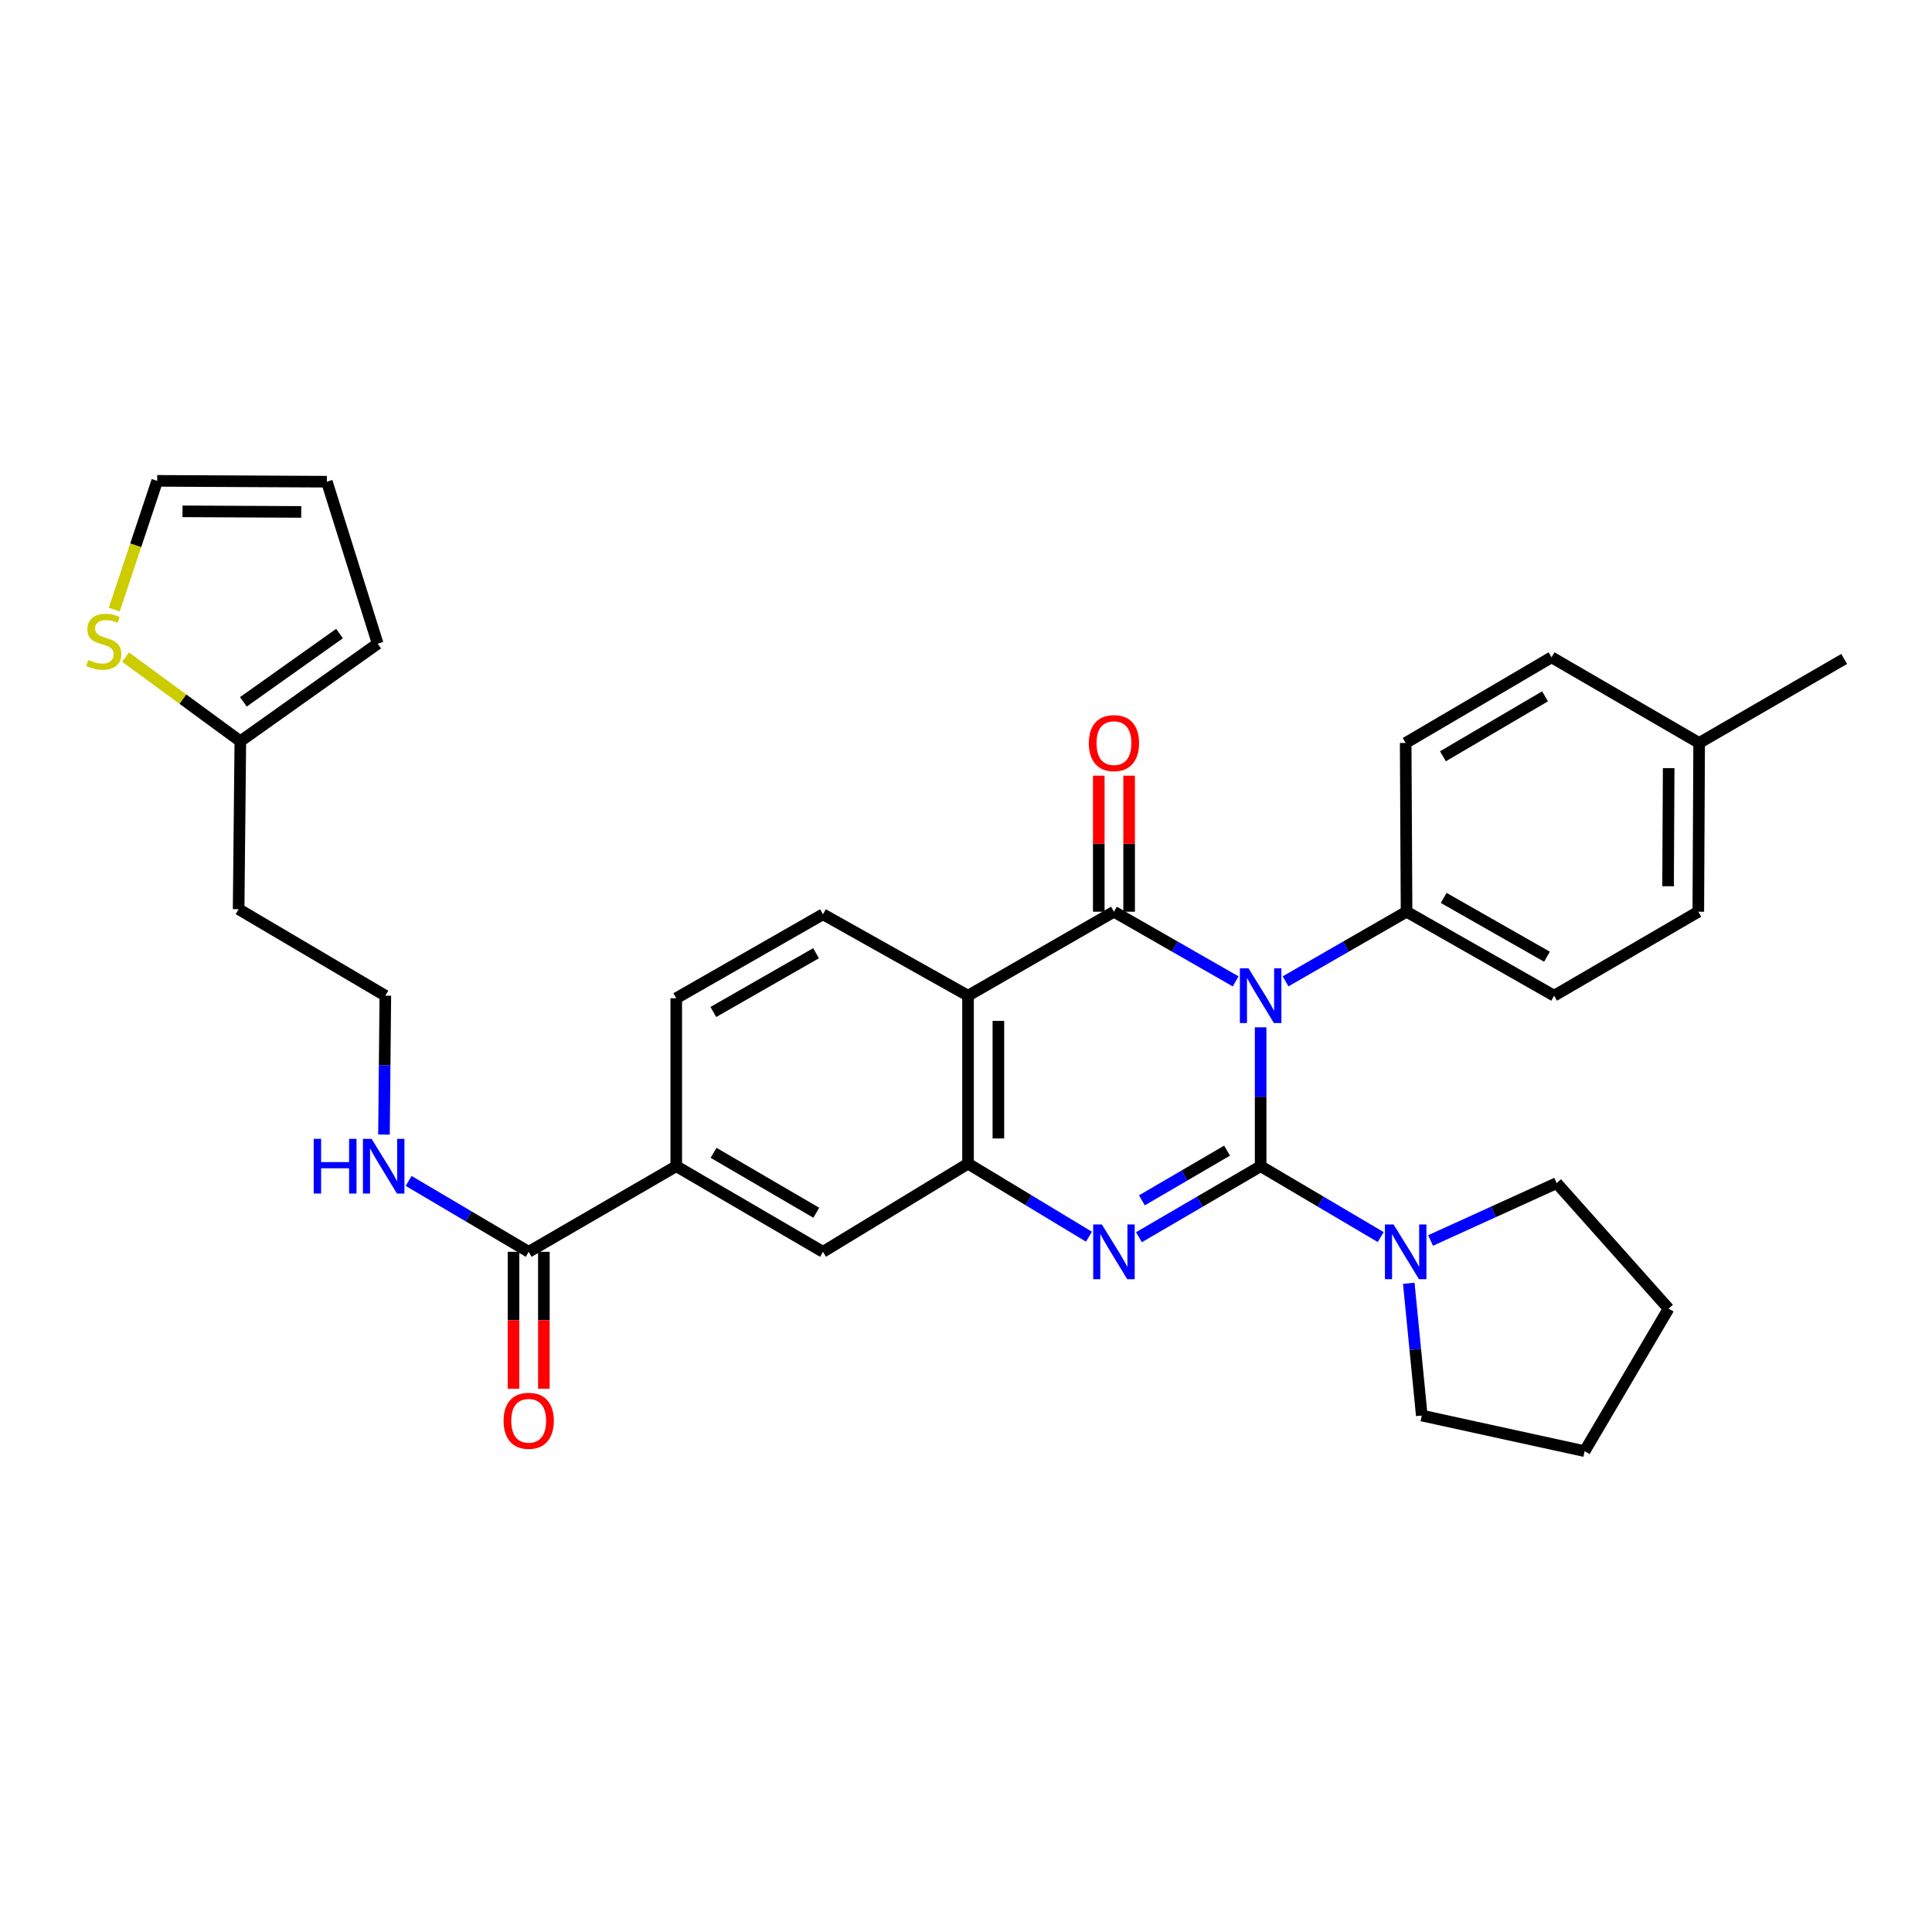 <?xml version='1.0' encoding='iso-8859-1'?>
<svg version='1.1' baseProfile='full'
              xmlns='http://www.w3.org/2000/svg'
                      xmlns:rdkit='http://www.rdkit.org/xml'
                      xmlns:xlink='http://www.w3.org/1999/xlink'
                  xml:space='preserve'
width='1000px' height='1000px' viewBox='0 0 1000 1000'>
<!-- END OF HEADER -->
<rect style='opacity:1.0;fill:#FFFFFF;stroke:none' width='1000' height='1000' x='0' y='0'> </rect>
<path class='bond-0' d='M 652.5,603.62 L 652.5,567.679' style='fill:none;fill-rule:evenodd;stroke:#000000;stroke-width:6px;stroke-linecap:butt;stroke-linejoin:miter;stroke-opacity:1' />
<path class='bond-0' d='M 652.5,567.679 L 652.5,531.738' style='fill:none;fill-rule:evenodd;stroke:#0000FF;stroke-width:6px;stroke-linecap:butt;stroke-linejoin:miter;stroke-opacity:1' />
<path class='bond-2' d='M 652.5,603.62 L 621.007,622.003' style='fill:none;fill-rule:evenodd;stroke:#000000;stroke-width:6px;stroke-linecap:butt;stroke-linejoin:miter;stroke-opacity:1' />
<path class='bond-2' d='M 621.007,622.003 L 589.514,640.385' style='fill:none;fill-rule:evenodd;stroke:#0000FF;stroke-width:6px;stroke-linecap:butt;stroke-linejoin:miter;stroke-opacity:1' />
<path class='bond-2' d='M 635.132,595.566 L 613.087,608.433' style='fill:none;fill-rule:evenodd;stroke:#000000;stroke-width:6px;stroke-linecap:butt;stroke-linejoin:miter;stroke-opacity:1' />
<path class='bond-2' d='M 613.087,608.433 L 591.042,621.301' style='fill:none;fill-rule:evenodd;stroke:#0000FF;stroke-width:6px;stroke-linecap:butt;stroke-linejoin:miter;stroke-opacity:1' />
<path class='bond-5' d='M 652.5,603.62 L 683.579,621.966' style='fill:none;fill-rule:evenodd;stroke:#000000;stroke-width:6px;stroke-linecap:butt;stroke-linejoin:miter;stroke-opacity:1' />
<path class='bond-5' d='M 683.579,621.966 L 714.658,640.311' style='fill:none;fill-rule:evenodd;stroke:#0000FF;stroke-width:6px;stroke-linecap:butt;stroke-linejoin:miter;stroke-opacity:1' />
<path class='bond-1' d='M 639.573,507.97 L 608.075,489.936' style='fill:none;fill-rule:evenodd;stroke:#0000FF;stroke-width:6px;stroke-linecap:butt;stroke-linejoin:miter;stroke-opacity:1' />
<path class='bond-1' d='M 608.075,489.936 L 576.577,471.902' style='fill:none;fill-rule:evenodd;stroke:#000000;stroke-width:6px;stroke-linecap:butt;stroke-linejoin:miter;stroke-opacity:1' />
<path class='bond-6' d='M 665.419,507.937 L 696.725,489.919' style='fill:none;fill-rule:evenodd;stroke:#0000FF;stroke-width:6px;stroke-linecap:butt;stroke-linejoin:miter;stroke-opacity:1' />
<path class='bond-6' d='M 696.725,489.919 L 728.031,471.902' style='fill:none;fill-rule:evenodd;stroke:#000000;stroke-width:6px;stroke-linecap:butt;stroke-linejoin:miter;stroke-opacity:1' />
<path class='bond-11' d='M 584.433,471.902 L 584.433,436.699' style='fill:none;fill-rule:evenodd;stroke:#000000;stroke-width:6px;stroke-linecap:butt;stroke-linejoin:miter;stroke-opacity:1' />
<path class='bond-11' d='M 584.433,436.699 L 584.433,401.496' style='fill:none;fill-rule:evenodd;stroke:#FF0000;stroke-width:6px;stroke-linecap:butt;stroke-linejoin:miter;stroke-opacity:1' />
<path class='bond-11' d='M 568.721,471.902 L 568.721,436.699' style='fill:none;fill-rule:evenodd;stroke:#000000;stroke-width:6px;stroke-linecap:butt;stroke-linejoin:miter;stroke-opacity:1' />
<path class='bond-11' d='M 568.721,436.699 L 568.721,401.496' style='fill:none;fill-rule:evenodd;stroke:#FF0000;stroke-width:6px;stroke-linecap:butt;stroke-linejoin:miter;stroke-opacity:1' />
<path class='bond-33' d='M 576.577,471.902 L 501.054,515.372' style='fill:none;fill-rule:evenodd;stroke:#000000;stroke-width:6px;stroke-linecap:butt;stroke-linejoin:miter;stroke-opacity:1' />
<path class='bond-4' d='M 563.631,640.114 L 532.342,621.208' style='fill:none;fill-rule:evenodd;stroke:#0000FF;stroke-width:6px;stroke-linecap:butt;stroke-linejoin:miter;stroke-opacity:1' />
<path class='bond-4' d='M 532.342,621.208 L 501.054,602.302' style='fill:none;fill-rule:evenodd;stroke:#000000;stroke-width:6px;stroke-linecap:butt;stroke-linejoin:miter;stroke-opacity:1' />
<path class='bond-3' d='M 501.054,515.372 L 501.054,602.302' style='fill:none;fill-rule:evenodd;stroke:#000000;stroke-width:6px;stroke-linecap:butt;stroke-linejoin:miter;stroke-opacity:1' />
<path class='bond-3' d='M 516.766,528.411 L 516.766,589.263' style='fill:none;fill-rule:evenodd;stroke:#000000;stroke-width:6px;stroke-linecap:butt;stroke-linejoin:miter;stroke-opacity:1' />
<path class='bond-9' d='M 501.054,515.372 L 425.977,473.229' style='fill:none;fill-rule:evenodd;stroke:#000000;stroke-width:6px;stroke-linecap:butt;stroke-linejoin:miter;stroke-opacity:1' />
<path class='bond-8' d='M 501.054,602.302 L 425.977,647.937' style='fill:none;fill-rule:evenodd;stroke:#000000;stroke-width:6px;stroke-linecap:butt;stroke-linejoin:miter;stroke-opacity:1' />
<path class='bond-27' d='M 740.464,642.073 L 773.095,627.224' style='fill:none;fill-rule:evenodd;stroke:#0000FF;stroke-width:6px;stroke-linecap:butt;stroke-linejoin:miter;stroke-opacity:1' />
<path class='bond-27' d='M 773.095,627.224 L 805.727,612.375' style='fill:none;fill-rule:evenodd;stroke:#000000;stroke-width:6px;stroke-linecap:butt;stroke-linejoin:miter;stroke-opacity:1' />
<path class='bond-28' d='M 729.18,664.226 L 732.546,698.456' style='fill:none;fill-rule:evenodd;stroke:#0000FF;stroke-width:6px;stroke-linecap:butt;stroke-linejoin:miter;stroke-opacity:1' />
<path class='bond-28' d='M 732.546,698.456 L 735.913,732.686' style='fill:none;fill-rule:evenodd;stroke:#000000;stroke-width:6px;stroke-linecap:butt;stroke-linejoin:miter;stroke-opacity:1' />
<path class='bond-20' d='M 728.031,471.902 L 804.4,515.372' style='fill:none;fill-rule:evenodd;stroke:#000000;stroke-width:6px;stroke-linecap:butt;stroke-linejoin:miter;stroke-opacity:1' />
<path class='bond-20' d='M 747.259,464.767 L 800.717,495.196' style='fill:none;fill-rule:evenodd;stroke:#000000;stroke-width:6px;stroke-linecap:butt;stroke-linejoin:miter;stroke-opacity:1' />
<path class='bond-21' d='M 728.031,471.902 L 727.577,384.552' style='fill:none;fill-rule:evenodd;stroke:#000000;stroke-width:6px;stroke-linecap:butt;stroke-linejoin:miter;stroke-opacity:1' />
<path class='bond-7' d='M 273.65,647.937 L 350.027,603.62' style='fill:none;fill-rule:evenodd;stroke:#000000;stroke-width:6px;stroke-linecap:butt;stroke-linejoin:miter;stroke-opacity:1' />
<path class='bond-16' d='M 265.794,647.937 L 265.794,683.373' style='fill:none;fill-rule:evenodd;stroke:#000000;stroke-width:6px;stroke-linecap:butt;stroke-linejoin:miter;stroke-opacity:1' />
<path class='bond-16' d='M 265.794,683.373 L 265.794,718.809' style='fill:none;fill-rule:evenodd;stroke:#FF0000;stroke-width:6px;stroke-linecap:butt;stroke-linejoin:miter;stroke-opacity:1' />
<path class='bond-16' d='M 281.506,647.937 L 281.506,683.373' style='fill:none;fill-rule:evenodd;stroke:#000000;stroke-width:6px;stroke-linecap:butt;stroke-linejoin:miter;stroke-opacity:1' />
<path class='bond-16' d='M 281.506,683.373 L 281.506,718.809' style='fill:none;fill-rule:evenodd;stroke:#FF0000;stroke-width:6px;stroke-linecap:butt;stroke-linejoin:miter;stroke-opacity:1' />
<path class='bond-19' d='M 273.65,647.937 L 242.58,629.593' style='fill:none;fill-rule:evenodd;stroke:#000000;stroke-width:6px;stroke-linecap:butt;stroke-linejoin:miter;stroke-opacity:1' />
<path class='bond-19' d='M 242.58,629.593 L 211.509,611.248' style='fill:none;fill-rule:evenodd;stroke:#0000FF;stroke-width:6px;stroke-linecap:butt;stroke-linejoin:miter;stroke-opacity:1' />
<path class='bond-10' d='M 425.977,647.937 L 350.027,603.62' style='fill:none;fill-rule:evenodd;stroke:#000000;stroke-width:6px;stroke-linecap:butt;stroke-linejoin:miter;stroke-opacity:1' />
<path class='bond-10' d='M 422.503,627.719 L 369.338,596.697' style='fill:none;fill-rule:evenodd;stroke:#000000;stroke-width:6px;stroke-linecap:butt;stroke-linejoin:miter;stroke-opacity:1' />
<path class='bond-34' d='M 425.977,473.229 L 350.027,516.681' style='fill:none;fill-rule:evenodd;stroke:#000000;stroke-width:6px;stroke-linecap:butt;stroke-linejoin:miter;stroke-opacity:1' />
<path class='bond-34' d='M 422.387,493.384 L 369.222,523.801' style='fill:none;fill-rule:evenodd;stroke:#000000;stroke-width:6px;stroke-linecap:butt;stroke-linejoin:miter;stroke-opacity:1' />
<path class='bond-14' d='M 350.027,603.62 L 350.027,516.681' style='fill:none;fill-rule:evenodd;stroke:#000000;stroke-width:6px;stroke-linecap:butt;stroke-linejoin:miter;stroke-opacity:1' />
<path class='bond-12' d='M 64.979,340.116 L 94.687,361.889' style='fill:none;fill-rule:evenodd;stroke:#CCCC00;stroke-width:6px;stroke-linecap:butt;stroke-linejoin:miter;stroke-opacity:1' />
<path class='bond-12' d='M 94.687,361.889 L 124.395,383.662' style='fill:none;fill-rule:evenodd;stroke:#000000;stroke-width:6px;stroke-linecap:butt;stroke-linejoin:miter;stroke-opacity:1' />
<path class='bond-15' d='M 59.145,315.549 L 70.258,282.219' style='fill:none;fill-rule:evenodd;stroke:#CCCC00;stroke-width:6px;stroke-linecap:butt;stroke-linejoin:miter;stroke-opacity:1' />
<path class='bond-15' d='M 70.258,282.219 L 81.37,248.888' style='fill:none;fill-rule:evenodd;stroke:#000000;stroke-width:6px;stroke-linecap:butt;stroke-linejoin:miter;stroke-opacity:1' />
<path class='bond-13' d='M 124.395,383.662 L 123.513,470.592' style='fill:none;fill-rule:evenodd;stroke:#000000;stroke-width:6px;stroke-linecap:butt;stroke-linejoin:miter;stroke-opacity:1' />
<path class='bond-17' d='M 124.395,383.662 L 195.491,333.165' style='fill:none;fill-rule:evenodd;stroke:#000000;stroke-width:6px;stroke-linecap:butt;stroke-linejoin:miter;stroke-opacity:1' />
<path class='bond-17' d='M 125.961,363.277 L 175.729,327.93' style='fill:none;fill-rule:evenodd;stroke:#000000;stroke-width:6px;stroke-linecap:butt;stroke-linejoin:miter;stroke-opacity:1' />
<path class='bond-36' d='M 81.37,248.888 L 169.174,249.324' style='fill:none;fill-rule:evenodd;stroke:#000000;stroke-width:6px;stroke-linecap:butt;stroke-linejoin:miter;stroke-opacity:1' />
<path class='bond-36' d='M 94.463,264.665 L 155.925,264.971' style='fill:none;fill-rule:evenodd;stroke:#000000;stroke-width:6px;stroke-linecap:butt;stroke-linejoin:miter;stroke-opacity:1' />
<path class='bond-18' d='M 195.491,333.165 L 169.174,249.324' style='fill:none;fill-rule:evenodd;stroke:#000000;stroke-width:6px;stroke-linecap:butt;stroke-linejoin:miter;stroke-opacity:1' />
<path class='bond-23' d='M 198.749,587.254 L 199.097,551.313' style='fill:none;fill-rule:evenodd;stroke:#0000FF;stroke-width:6px;stroke-linecap:butt;stroke-linejoin:miter;stroke-opacity:1' />
<path class='bond-23' d='M 199.097,551.313 L 199.446,515.372' style='fill:none;fill-rule:evenodd;stroke:#000000;stroke-width:6px;stroke-linecap:butt;stroke-linejoin:miter;stroke-opacity:1' />
<path class='bond-25' d='M 804.4,515.372 L 879.041,471.902' style='fill:none;fill-rule:evenodd;stroke:#000000;stroke-width:6px;stroke-linecap:butt;stroke-linejoin:miter;stroke-opacity:1' />
<path class='bond-24' d='M 727.577,384.552 L 803.082,340.218' style='fill:none;fill-rule:evenodd;stroke:#000000;stroke-width:6px;stroke-linecap:butt;stroke-linejoin:miter;stroke-opacity:1' />
<path class='bond-24' d='M 746.859,391.451 L 799.712,360.417' style='fill:none;fill-rule:evenodd;stroke:#000000;stroke-width:6px;stroke-linecap:butt;stroke-linejoin:miter;stroke-opacity:1' />
<path class='bond-22' d='M 123.513,470.592 L 199.446,515.372' style='fill:none;fill-rule:evenodd;stroke:#000000;stroke-width:6px;stroke-linecap:butt;stroke-linejoin:miter;stroke-opacity:1' />
<path class='bond-26' d='M 803.082,340.218 L 879.477,384.552' style='fill:none;fill-rule:evenodd;stroke:#000000;stroke-width:6px;stroke-linecap:butt;stroke-linejoin:miter;stroke-opacity:1' />
<path class='bond-35' d='M 879.041,471.902 L 879.477,384.552' style='fill:none;fill-rule:evenodd;stroke:#000000;stroke-width:6px;stroke-linecap:butt;stroke-linejoin:miter;stroke-opacity:1' />
<path class='bond-35' d='M 863.394,458.721 L 863.7,397.576' style='fill:none;fill-rule:evenodd;stroke:#000000;stroke-width:6px;stroke-linecap:butt;stroke-linejoin:miter;stroke-opacity:1' />
<path class='bond-29' d='M 879.477,384.552 L 954.545,341.073' style='fill:none;fill-rule:evenodd;stroke:#000000;stroke-width:6px;stroke-linecap:butt;stroke-linejoin:miter;stroke-opacity:1' />
<path class='bond-30' d='M 805.727,612.375 L 863.66,677.336' style='fill:none;fill-rule:evenodd;stroke:#000000;stroke-width:6px;stroke-linecap:butt;stroke-linejoin:miter;stroke-opacity:1' />
<path class='bond-31' d='M 735.913,732.686 L 820.208,751.112' style='fill:none;fill-rule:evenodd;stroke:#000000;stroke-width:6px;stroke-linecap:butt;stroke-linejoin:miter;stroke-opacity:1' />
<path class='bond-32' d='M 863.66,677.336 L 820.208,751.112' style='fill:none;fill-rule:evenodd;stroke:#000000;stroke-width:6px;stroke-linecap:butt;stroke-linejoin:miter;stroke-opacity:1' />
<path  class='atom-1' d='M 646.24 501.212
L 655.52 516.212
Q 656.44 517.692, 657.92 520.372
Q 659.4 523.052, 659.48 523.212
L 659.48 501.212
L 663.24 501.212
L 663.24 529.532
L 659.36 529.532
L 649.4 513.132
Q 648.24 511.212, 647 509.012
Q 645.8 506.812, 645.44 506.132
L 645.44 529.532
L 641.76 529.532
L 641.76 501.212
L 646.24 501.212
' fill='#0000FF'/>
<path  class='atom-3' d='M 570.317 633.777
L 579.597 648.777
Q 580.517 650.257, 581.997 652.937
Q 583.477 655.617, 583.557 655.777
L 583.557 633.777
L 587.317 633.777
L 587.317 662.097
L 583.437 662.097
L 573.477 645.697
Q 572.317 643.777, 571.077 641.577
Q 569.877 639.377, 569.517 638.697
L 569.517 662.097
L 565.837 662.097
L 565.837 633.777
L 570.317 633.777
' fill='#0000FF'/>
<path  class='atom-6' d='M 721.317 633.777
L 730.597 648.777
Q 731.517 650.257, 732.997 652.937
Q 734.477 655.617, 734.557 655.777
L 734.557 633.777
L 738.317 633.777
L 738.317 662.097
L 734.437 662.097
L 724.477 645.697
Q 723.317 643.777, 722.077 641.577
Q 720.877 639.377, 720.517 638.697
L 720.517 662.097
L 716.837 662.097
L 716.837 633.777
L 721.317 633.777
' fill='#0000FF'/>
<path  class='atom-12' d='M 563.577 384.632
Q 563.577 377.832, 566.937 374.032
Q 570.297 370.232, 576.577 370.232
Q 582.857 370.232, 586.217 374.032
Q 589.577 377.832, 589.577 384.632
Q 589.577 391.512, 586.177 395.432
Q 582.777 399.312, 576.577 399.312
Q 570.337 399.312, 566.937 395.432
Q 563.577 391.552, 563.577 384.632
M 576.577 396.112
Q 580.897 396.112, 583.217 393.232
Q 585.577 390.312, 585.577 384.632
Q 585.577 379.072, 583.217 376.272
Q 580.897 373.432, 576.577 373.432
Q 572.257 373.432, 569.897 376.232
Q 567.577 379.032, 567.577 384.632
Q 567.577 390.352, 569.897 393.232
Q 572.257 396.112, 576.577 396.112
' fill='#FF0000'/>
<path  class='atom-13' d='M 45.708 341.576
Q 46.028 341.696, 47.348 342.256
Q 48.668 342.816, 50.108 343.176
Q 51.588 343.496, 53.028 343.496
Q 55.708 343.496, 57.268 342.216
Q 58.828 340.896, 58.828 338.616
Q 58.828 337.056, 58.028 336.096
Q 57.268 335.136, 56.068 334.616
Q 54.868 334.096, 52.868 333.496
Q 50.348 332.736, 48.828 332.016
Q 47.348 331.296, 46.268 329.776
Q 45.228 328.256, 45.228 325.696
Q 45.228 322.136, 47.628 319.936
Q 50.068 317.736, 54.868 317.736
Q 58.148 317.736, 61.868 319.296
L 60.948 322.376
Q 57.548 320.976, 54.988 320.976
Q 52.228 320.976, 50.708 322.136
Q 49.188 323.256, 49.228 325.216
Q 49.228 326.736, 49.988 327.656
Q 50.788 328.576, 51.908 329.096
Q 53.068 329.616, 54.988 330.216
Q 57.548 331.016, 59.068 331.816
Q 60.588 332.616, 61.668 334.256
Q 62.788 335.856, 62.788 338.616
Q 62.788 342.536, 60.148 344.656
Q 57.548 346.736, 53.188 346.736
Q 50.668 346.736, 48.748 346.176
Q 46.868 345.656, 44.628 344.736
L 45.708 341.576
' fill='#CCCC00'/>
<path  class='atom-17' d='M 260.65 735.393
Q 260.65 728.593, 264.01 724.793
Q 267.37 720.993, 273.65 720.993
Q 279.93 720.993, 283.29 724.793
Q 286.65 728.593, 286.65 735.393
Q 286.65 742.273, 283.25 746.193
Q 279.85 750.073, 273.65 750.073
Q 267.41 750.073, 264.01 746.193
Q 260.65 742.313, 260.65 735.393
M 273.65 746.873
Q 277.97 746.873, 280.29 743.993
Q 282.65 741.073, 282.65 735.393
Q 282.65 729.833, 280.29 727.033
Q 277.97 724.193, 273.65 724.193
Q 269.33 724.193, 266.97 726.993
Q 264.65 729.793, 264.65 735.393
Q 264.65 741.113, 266.97 743.993
Q 269.33 746.873, 273.65 746.873
' fill='#FF0000'/>
<path  class='atom-20' d='M 162.37 589.46
L 166.21 589.46
L 166.21 601.5
L 180.69 601.5
L 180.69 589.46
L 184.53 589.46
L 184.53 617.78
L 180.69 617.78
L 180.69 604.7
L 166.21 604.7
L 166.21 617.78
L 162.37 617.78
L 162.37 589.46
' fill='#0000FF'/>
<path  class='atom-20' d='M 192.33 589.46
L 201.61 604.46
Q 202.53 605.94, 204.01 608.62
Q 205.49 611.3, 205.57 611.46
L 205.57 589.46
L 209.33 589.46
L 209.33 617.78
L 205.45 617.78
L 195.49 601.38
Q 194.33 599.46, 193.09 597.26
Q 191.89 595.06, 191.53 594.38
L 191.53 617.78
L 187.85 617.78
L 187.85 589.46
L 192.33 589.46
' fill='#0000FF'/>
</svg>
